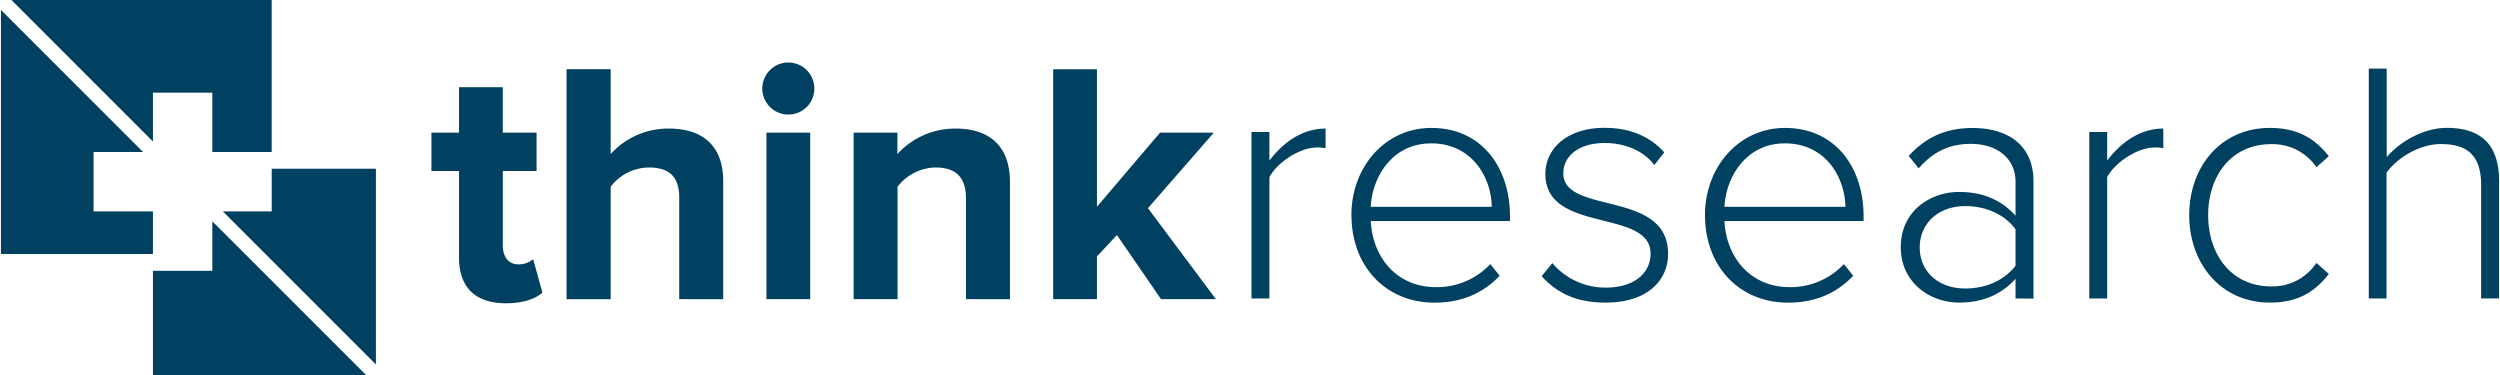 <svg xmlns="http://www.w3.org/2000/svg" width="160" height="24" fill="none"><path fill="#004060" d="M29.378 16.477v-5.531h-1.766V8.492h1.766V5.579h2.801v2.913h2.161v2.454h-2.16v4.777c0 .685.351 1.193.97 1.193.354.016.7-.103.97-.332l.596 2.14c-.42.374-1.168.685-2.339.685-1.955 0-3-1.016-3-2.934m14.095 2.671V12.66c0-1.477-.77-1.94-1.954-1.94a3.088 3.088 0 0 0-2.435 1.234v7.193H36.26V4.43h2.823v5.43a4.955 4.955 0 0 1 3.727-1.631c2.339 0 3.475 1.279 3.475 3.353v7.566l-2.813-.002zm5.315-13.48a1.664 1.664 0 1 1 3.331 0 1.663 1.663 0 0 1-1.666 1.666 1.666 1.666 0 0 1-1.665-1.666zm.265 2.823h2.801v10.655h-2.801V8.489zm12.772 10.657v-6.441c0-1.48-.773-1.985-1.955-1.985a3.122 3.122 0 0 0-2.426 1.233v7.193h-2.81V8.492h2.802V9.86a4.967 4.967 0 0 1 1.69-1.213 4.97 4.97 0 0 1 2.037-.418c2.36 0 3.474 1.322 3.474 3.396v7.523l-2.812-.002zm12.483 0-2.823-4.104-1.28 1.368v2.736h-2.801V4.433h2.801v8.8l4.038-4.741h3.442l-4.215 4.83 4.348 5.824h-3.51zm5.788-.043V8.448h1.147v1.831c.903-1.19 2.117-2.05 3.594-2.05v1.257a2.299 2.299 0 0 0-.573-.045c-1.086 0-2.537.97-3.021 1.898v7.764h-1.147zm6.395-5.334c0-3.088 2.161-5.581 5.117-5.581 3.245 0 5.03 2.56 5.03 5.646v.309H87.73c.11 2.315 1.652 4.234 4.167 4.234a4.688 4.688 0 0 0 3.486-1.476l.595.749c-1.058 1.103-2.404 1.72-4.168 1.72-3.11 0-5.316-2.315-5.316-5.603l-.005.002zm5.1-4.591c-2.52-.002-3.777 2.202-3.86 4.057h7.743c-.022-1.81-1.214-4.06-3.883-4.06m7.075 8.503.684-.838a4.447 4.447 0 0 0 3.443 1.566c1.785 0 2.845-.925 2.845-2.172 0-2.912-6.733-1.258-6.733-5.097 0-1.631 1.39-2.956 3.794-2.956 1.831 0 3.041.706 3.816 1.568l-.638.814c-.619-.838-1.766-1.411-3.178-1.411-1.655 0-2.647.838-2.647 1.941 0 2.67 6.706 1.036 6.706 5.14 0 1.72-1.324 3.133-3.994 3.133-1.72 0-3.04-.509-4.102-1.699m10.459-3.898c0-3.088 2.172-5.581 5.119-5.581 3.243 0 5.03 2.56 5.03 5.646v.309h-8.904c.11 2.315 1.655 4.234 4.169 4.234a4.678 4.678 0 0 0 3.475-1.476l.598.749c-1.06 1.103-2.405 1.72-4.17 1.72-3.11 0-5.317-2.315-5.317-5.603v.002zm5.106-4.593c-2.515 0-3.772 2.206-3.861 4.059h7.742c-.022-1.81-1.212-4.06-3.881-4.06zm14.768 9.927v-1.258c-.947 1.039-2.139 1.52-3.616 1.52-1.831 0-3.729-1.257-3.729-3.55 0-2.294 1.874-3.53 3.729-3.53 1.477 0 2.691.485 3.616 1.52v-2.17c0-1.575-1.279-2.427-2.845-2.427-1.344 0-2.389.463-3.353 1.566l-.639-.795c1.101-1.19 2.337-1.787 4.103-1.787 2.171 0 3.883 1.038 3.883 3.42v7.5l-1.149-.01zm0-2.096V14.67c-.749-.994-1.939-1.479-3.221-1.479-1.737 0-2.91 1.125-2.91 2.648 0 1.522 1.169 2.625 2.91 2.625 1.282 0 2.472-.486 3.221-1.457zm4.721 2.096V8.448h1.143v1.831c.903-1.19 2.117-2.05 3.594-2.05v1.257a2.299 2.299 0 0 0-.573-.045c-1.086 0-2.537.97-3.021 1.898v7.764h-1.143zm6.396-5.334c0-3.11 2.029-5.581 5.16-5.581 1.855 0 2.913.73 3.773 1.809l-.793.705a3.382 3.382 0 0 0-2.912-1.476c-2.494 0-4.016 1.985-4.016 4.543s1.52 4.56 4.016 4.56a3.386 3.386 0 0 0 2.912-1.5l.793.706c-.869 1.103-1.918 1.83-3.773 1.83-3.131 0-5.16-2.493-5.16-5.603m18.681 5.341v-7.258c0-2.05-1.036-2.624-2.58-2.624-1.368 0-2.78.87-3.474 1.831v8.05h-1.136V4.39h1.146v5.67c.774-.927 2.296-1.876 3.84-1.876 2.159 0 3.353 1.025 3.353 3.414v7.5l-1.149.006zM.732 0l9.056 9.056V5.93h3.8v3.8h3.801V0H.732zm13.53 13.53.006.007.007-.007h-.013zm2.496 3.8-3.143-3.14-.026.026v3.115h-3.8V24h13.636l-6.668-6.67z"/><path fill="#004060" d="m13.589 14.216.026-.026-.026-.026v.052zM17.39 10.8v2.73h-3.115l-.006.007 3.12 3.12 6.67 6.67V10.8h-6.67zm-7.602 5.456V13.53h-3.8v-3.8h3.166L.06.633v15.622h9.73z"/></svg>